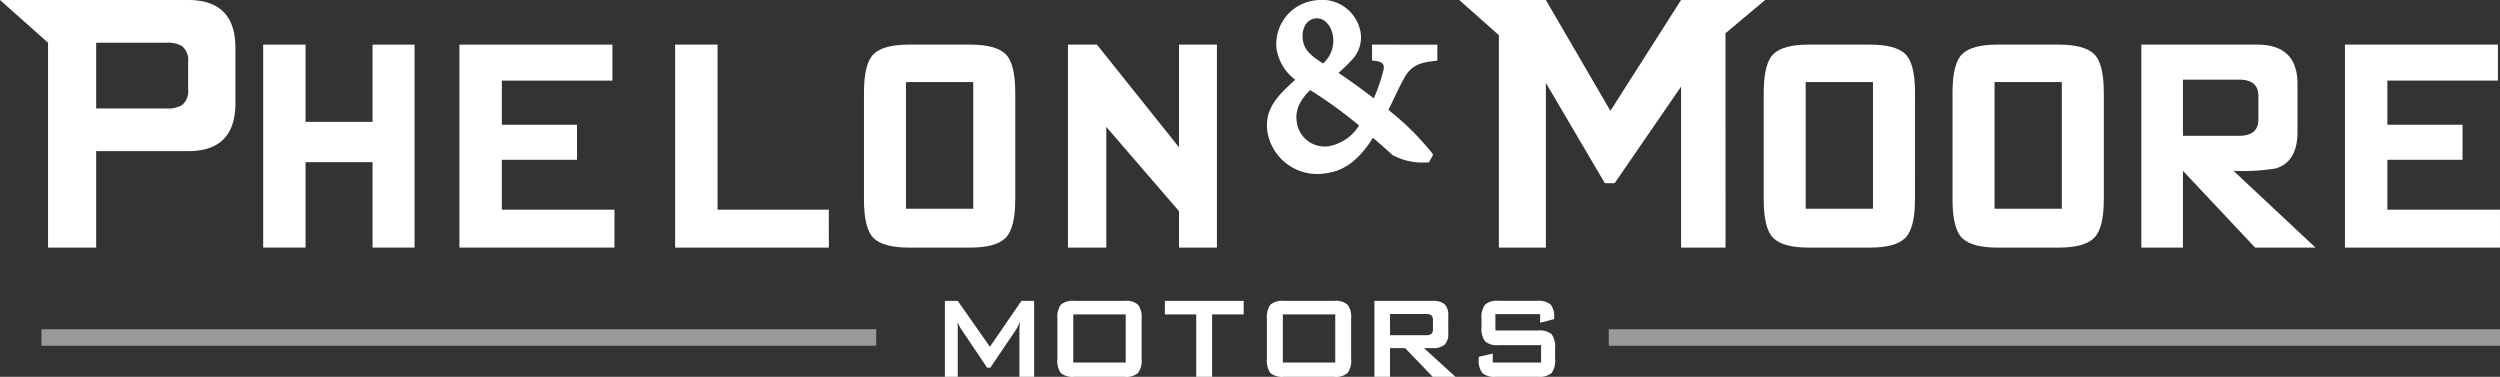 <svg xmlns="http://www.w3.org/2000/svg" width="359.811" height="54.232" viewBox="0 0 359.811 54.232"><rect x="0" y="0" width="359.811" height="54.232" fill="#333333" stroke="none"/><g id="logo_wht" transform="translate(-731 -24.922)"><g id="Grupo_4" data-name="Grupo 4" transform="translate(731 24.922)"><g id="Grupo_1" data-name="Grupo 1" transform="translate(0)"><path id="Trazado_1" data-name="Trazado 1" d="M93.716,576.213q0,6.907-6.809,6.906H73.675V597H66.749V567.513l-6.916-6.146H86.907q6.807,0,6.809,6.906Zm-6.809-2.071v-3.8A2.585,2.585,0,0,0,86.025,568a3.984,3.984,0,0,0-2.288-.484H73.675v9.461H83.737a3.977,3.977,0,0,0,2.288-.484A2.584,2.584,0,0,0,86.907,574.142Z" transform="translate(-59.833 -561.367)" fill="#fff"></path><path id="Trazado_2" data-name="Trazado 2" d="M129.92,598.767h-6.044V586.474h-9.643v12.292h-6.1v-29.21h6.1v11.117h9.643V569.557h6.044Z" transform="translate(-70.255 -563.134)" fill="#fff"></path><path id="Trazado_3" data-name="Trazado 3" d="M166.465,598.767H144.152v-29.21h22.019v5.179H150.255v6.353h10.819v5.042H150.255v7.181h16.21Z" transform="translate(-78.029 -563.134)" fill="#fff"></path><path id="Trazado_4" data-name="Trazado 4" d="M512.519,598.767H490.206v-29.21h22.019v5.179H496.309v6.353h10.818v5.042H496.309v7.181h16.209Z" transform="translate(-152.71 -563.134)" fill="#fff"></path><path id="Trazado_5" data-name="Trazado 5" d="M205.864,598.767H183.746v-29.21h6.1v23.754h16.015Z" transform="translate(-86.574 -563.134)" fill="#fff"></path><path id="Trazado_6" data-name="Trazado 6" d="M240.172,591.862q0,4.142-1.409,5.525t-5.049,1.38h-8.859q-3.638,0-5.048-1.345t-1.408-5.56v-15.4q0-4.21,1.408-5.559t5.048-1.346h8.859q3.639,0,5.049,1.346t1.409,5.559Zm-6.045,1.311v-18.23h-9.682v18.23Z" transform="translate(-94.053 -563.134)" fill="#fff"></path><path id="Trazado_7" data-name="Trazado 7" d="M405.3,591.862q0,4.142-1.408,5.525t-5.049,1.38H389.99q-3.639,0-5.049-1.345t-1.409-5.56v-15.4q0-4.21,1.409-5.559t5.049-1.346h8.858q3.64,0,5.049,1.346t1.408,5.559Zm-6.045,1.311v-18.23h-9.682v18.23Z" transform="translate(-129.689 -563.134)" fill="#fff"></path><path id="Trazado_8" data-name="Trazado 8" d="M439.957,591.862q0,4.142-1.409,5.525t-5.048,1.38H424.64q-3.639,0-5.049-1.345t-1.407-5.56v-15.4q0-4.21,1.407-5.559t5.049-1.346H433.5q3.639,0,5.048,1.346t1.409,5.559Zm-6.045,1.311v-18.23h-9.682v18.23Z" transform="translate(-137.167 -563.134)" fill="#fff"></path><path id="Trazado_9" data-name="Trazado 9" d="M277.277,598.767H271.82v-5.24L261.355,581.4v17.367h-5.518v-29.21h4.169l11.814,14.775V569.557h5.457Z" transform="translate(-102.132 -563.134)" fill="#fff"></path><path id="Trazado_10" data-name="Trazado 10" d="M365.976,597h-6.4V573.832l-9.559,13.9h-1.409l-8.49-14.429V597h-6.762V566.431l-5.706-5.064h12.468l9.289,15.954,10.169-15.954h12.1l-5.706,4.787Z" transform="translate(-117.63 -561.367)" fill="#fff"></path><path id="Trazado_11" data-name="Trazado 11" d="M477.9,598.767H469.21l-10.389-11.048v11.048h-5.986v-29.21H469.5q5.81,0,5.811,5.662v6.906q0,4.283-3.112,5.248a29.3,29.3,0,0,1-6.1.346Zm-8.218-18.438v-3.383q0-2.348-2.758-2.348h-8.1v8.08h8.1Q469.679,582.677,469.679,580.329Z" transform="translate(-144.645 -563.134)" fill="#fff"></path><path id="Trazado_12" data-name="Trazado 12" d="M300.809,586.31c2.657-.318,4.831-1.949,6.8-5.115,1.173,1,2.388,2.077,2.792,2.471a9.191,9.191,0,0,0,4.877,1.085l.406-.013.59-1.106-.237-.347a39.075,39.075,0,0,0-6.2-6.1c.289-.583.551-1.125.794-1.638.495-1.037.924-1.931,1.419-2.824.907-1.732,2.055-2.313,4.21-2.561l.62-.067,0-2.3-9.4-.007,0,2.291.609.076c1.547.2,1.061,1.223.839,2.024a24.307,24.307,0,0,1-1.194,3.342c-1.933-1.5-3.871-2.849-5.073-3.664.9-.8,1.492-1.412,1.931-1.876a4.675,4.675,0,0,0,1.27-3.783,5.644,5.644,0,0,0-6.484-4.786,6.338,6.338,0,0,0-5.648,6.942,6.913,6.913,0,0,0,2.695,4.484c-2.371,2.179-4.416,4.063-4.022,7.366A7.272,7.272,0,0,0,300.809,586.31Zm-4.184-7.6c-.18-1.492.458-2.929,1.95-4.382a65.869,65.869,0,0,1,7.041,5.1,6.521,6.521,0,0,1-4.393,2.99A4.054,4.054,0,0,1,296.625,578.714Zm3.807-8.21c-2.009-1.249-2.76-2.156-2.915-3.447-.2-1.635.551-2.884,1.82-3.036,1.25-.149,2.34,1.007,2.541,2.692A4.362,4.362,0,0,1,300.432,570.5Z" transform="translate(-110.012 -561.367)" fill="#fff"></path></g><g id="Grupo_2" data-name="Grupo 2" transform="translate(5.965 47.386)" opacity="0.5"><rect id="Rect&#xE1;ngulo_2" data-name="Rect&#xE1;ngulo 2" width="128.272" height="2.376" transform="translate(225.572)" fill="#fff"></rect><rect id="Rect&#xE1;ngulo_3" data-name="Rect&#xE1;ngulo 3" width="120.144" height="2.376" fill="#fff"></rect></g><g id="Grupo_3" data-name="Grupo 3" transform="translate(135.993 43.304)"><path id="Trazado_13" data-name="Trazado 13" d="M233.25,627.516V616.588H235.1l4.627,6.606,4.535-6.606h1.833v10.928h-2.117V620.76c0-.2.006-.358.019-.487.016-.169.034-.394.056-.677-.065.135-.123.26-.174.378s-.1.224-.147.32a3.212,3.212,0,0,1-.251.445l-3.692,5.465h-.46l-3.692-5.485a4.5,4.5,0,0,1-.344-.594,3,3,0,0,1-.247-.528c.019.231.038.442.056.635v7.284Z" transform="translate(-233.25 -616.588)" fill="#fff"></path><path id="Trazado_14" data-name="Trazado 14" d="M253.894,619.173a3.132,3.132,0,0,1,.493-2.033,2.653,2.653,0,0,1,1.945-.553h7.247a2.536,2.536,0,0,1,1.922.553,2.989,2.989,0,0,1,.517,2.033v5.758a2.994,2.994,0,0,1-.517,2.037,2.559,2.559,0,0,1-1.922.548h-7.247a2.678,2.678,0,0,1-1.945-.548,3.139,3.139,0,0,1-.493-2.037Zm2.288,6.29h7.546v-6.928h-7.546Z" transform="translate(-237.705 -616.588)" fill="#fff"></path><path id="Trazado_15" data-name="Trazado 15" d="M280.425,618.536v8.98h-2.289v-8.98h-4.512v-1.948h11.338v1.948Z" transform="translate(-241.963 -616.588)" fill="#fff"></path><path id="Trazado_16" data-name="Trazado 16" d="M292.351,619.173a3.142,3.142,0,0,1,.492-2.033,2.66,2.66,0,0,1,1.947-.553h7.246a2.537,2.537,0,0,1,1.922.553,2.985,2.985,0,0,1,.517,2.033v5.758a2.99,2.99,0,0,1-.517,2.037,2.56,2.56,0,0,1-1.922.548h-7.246a2.684,2.684,0,0,1-1.947-.548,3.149,3.149,0,0,1-.492-2.037Zm2.29,6.29h7.546v-6.928h-7.546Z" transform="translate(-246.004 -616.588)" fill="#fff"></path><path id="Trazado_17" data-name="Trazado 17" d="M312.083,627.516V616.588h8.4a2.54,2.54,0,0,1,1.717.492,2.2,2.2,0,0,1,.512,1.628v2.564a2.177,2.177,0,0,1-.512,1.606,2.443,2.443,0,0,1-1.717.507H319.21l4.537,4.13h-3.281l-3.963-4.13H314.33v4.13Zm7.392-9.041H314.33v3.05h5.145a1.275,1.275,0,0,0,.819-.191.914.914,0,0,0,.209-.677v-1.312a.893.893,0,0,0-.209-.678A1.285,1.285,0,0,0,319.475,618.475Z" transform="translate(-250.263 -616.588)" fill="#fff"></path><path id="Trazado_18" data-name="Trazado 18" d="M340.065,618.494h-6.439v2.353h6.136a2.71,2.71,0,0,1,1.964.549,3.124,3.124,0,0,1,.493,2.031v1.5a3.134,3.134,0,0,1-.493,2.037,2.709,2.709,0,0,1-1.964.548H333.68a2.615,2.615,0,0,1-1.943-.548,3.01,3.01,0,0,1-.511-2.036v-.294l2.019-.464v1.289H340.2v-2.5h-6.137a2.592,2.592,0,0,1-1.925-.549,3.007,3.007,0,0,1-.512-2.033v-1.21a3.01,3.01,0,0,1,.512-2.034,2.562,2.562,0,0,1,1.925-.553h5.583a2.708,2.708,0,0,1,1.927.533,2.662,2.662,0,0,1,.511,1.861v.232l-2.018.532Z" transform="translate(-254.394 -616.588)" fill="#fff"></path></g></g></g></svg>